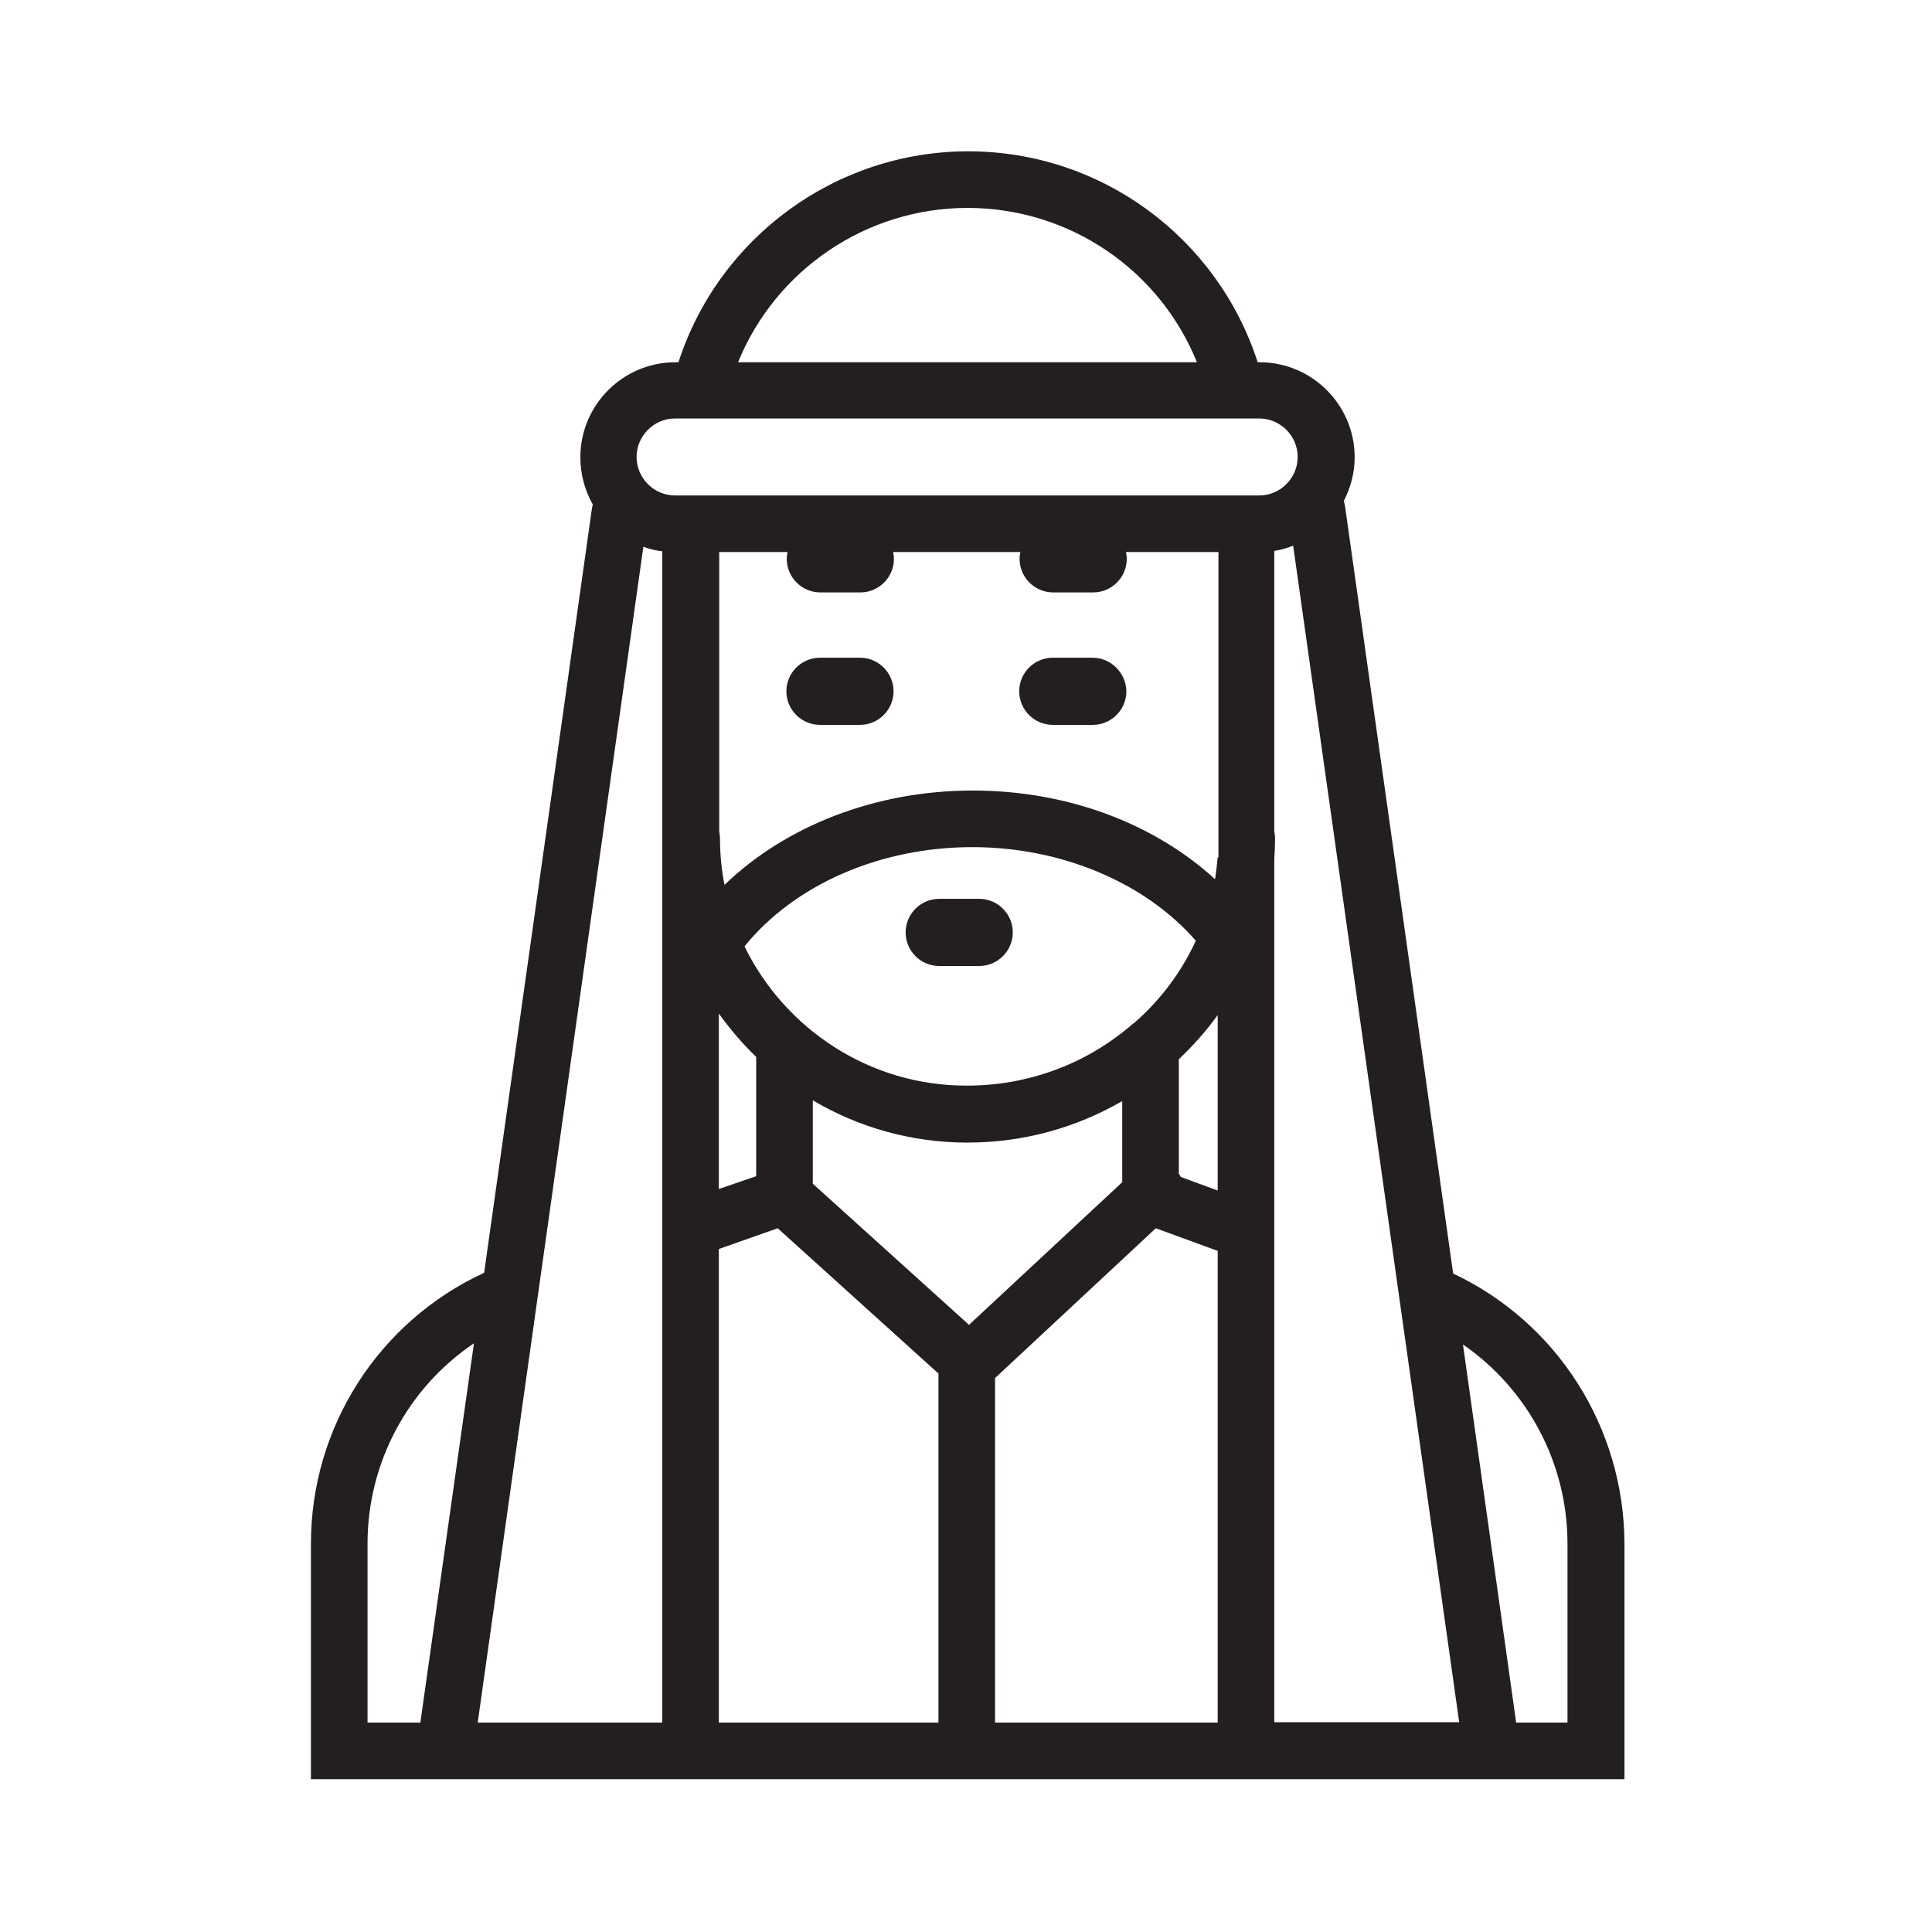 <?xml version="1.0" encoding="utf-8"?>
<!-- Generator: Adobe Illustrator 25.0.0, SVG Export Plug-In . SVG Version: 6.00 Build 0)  -->
<svg version="1.0" id="Layer_1" xmlns="http://www.w3.org/2000/svg" xmlns:xlink="http://www.w3.org/1999/xlink" x="0px" y="0px"
	 viewBox="0 0 512 512" style="enable-background:new 0 0 512 512;" xml:space="preserve">
<g>
	<path style="fill:#231F20;" d="M227.9,174.3h-10.6c-4.9,0-8.9,4-8.9,8.9c0,4.9,4,8.9,8.9,8.9h10.6c4.9,0,8.9-4,8.9-8.9
		C236.8,178.3,232.8,174.3,227.9,174.3z"/>
	<path style="fill:#231F20;" d="M289.5,174.3H279c-4.9,0-8.9,4-8.9,8.9c0,4.9,4,8.9,8.9,8.9h10.6c4.9,0,8.9-4,8.9-8.9
		C298.4,178.3,294.4,174.3,289.5,174.3z"/>
	<path style="fill:#231F20;" d="M248.9,256h10.6c4.9,0,8.9-4,8.9-8.9c0-4.9-4-8.9-8.9-8.9h-10.6c-4.9,0-8.9,4-8.9,8.9
		C240,252,244,256,248.9,256z"/>
	<path style="fill:#231F20;" d="M385.1,337.5l-28.6-203c-0.1-0.6-0.2-1.2-0.4-1.7c1.8-3.5,2.9-7.4,2.9-11.6
		c0-13.9-11.3-25.2-25.2-25.2h-0.5c-10.7-33.1-41.5-55.9-76.7-55.9c-35.1,0-66.1,22.8-76.8,55.9h-0.8c-13.9,0-25.2,11.3-25.2,25.2
		c0,4.5,1.2,8.8,3.3,12.5c-0.1,0.3-0.1,0.6-0.2,0.8l-28.6,202.8c-27.9,12.9-45.9,40.8-45.9,71.8v62.4h348.1v-62.4
		C430.4,378.3,412.7,350.5,385.1,337.5z M256.4,55.1c27,0,50.9,16.4,60.8,40.9H195.6C205.5,71.6,229.5,55.1,256.4,55.1z
		 M111.4,456.5h-14v-47.4c0-21.6,10.8-41.4,28.2-53.1L111.4,456.5z M175.6,456.5h-49l43.9-311.6c1.6,0.6,3.3,1,5,1.2V456.5z
		 M248.7,456.5h-58.2V331l15.6-5.5l42.6,38.5V456.5z M200.4,280.1v31.6l-9.9,3.4v-46.5C193.5,272.8,196.8,276.6,200.4,280.1z
		 M197.3,250.8c13.2-16.3,35.8-26.3,60.4-26.3c23.6,0,45.8,9.4,59.2,24.8c-3.8,8.3-9.3,15.6-16.1,21.6c-0.6,0.4-1.1,0.8-1.6,1.3
		c-11.6,9.7-26.6,15.5-42.9,15.5C230.5,287.8,208,272.7,197.3,250.8z M215.4,313.7v-22.1c12,7.1,26,11.2,41,11.2
		c14.9,0,28.9-4,41-11v21.5l-40.6,37.8L215.4,313.7z M322.7,456.5h-59v-91.3l42.6-39.7l16.4,6V456.5z M322.7,315.5l-9.8-3.6
		c-0.1-0.3-0.3-0.6-0.5-0.8v-30.4c3.8-3.6,7.3-7.5,10.3-11.7V315.5z M322.7,227.2c-0.2,2-0.4,3.9-0.7,5.8
		c-16.3-14.9-39.3-23.5-64.2-23.5c-25.7,0-49.5,9.3-65.8,25c-0.8-4-1.2-8.2-1.2-12.4c0-0.6-0.1-1.2-0.2-1.7v-74.1h18.1
		c-0.1,0.6-0.2,1.2-0.2,1.8c0,4.9,4,8.9,8.9,8.9h10.6c4.9,0,8.9-4,8.9-8.9c0-0.6-0.1-1.2-0.2-1.8h33.7c-0.1,0.6-0.2,1.2-0.2,1.8
		c0,4.9,4,8.9,8.9,8.9h10.6c4.9,0,8.9-4,8.9-8.9c0-0.6-0.1-1.2-0.2-1.8h24.5V227.2z M178.9,131.3c-5.6,0-10.2-4.6-10.2-10.2
		s4.6-10.2,10.2-10.2h154.8c5.6,0,10.2,4.6,10.2,10.2s-4.6,10.2-10.2,10.2H178.9z M337.7,456.5V227.7c0.1-1.8,0.2-3.7,0.2-5.6
		c0-0.6-0.1-1.2-0.2-1.8V146c1.7-0.3,3.4-0.7,5-1.4l44,311.8H337.7z M415.4,456.5h-13.6l-14.1-100.2c17.1,11.8,27.7,31.4,27.7,52.8
		V456.5z"/>
</g>
</svg>
